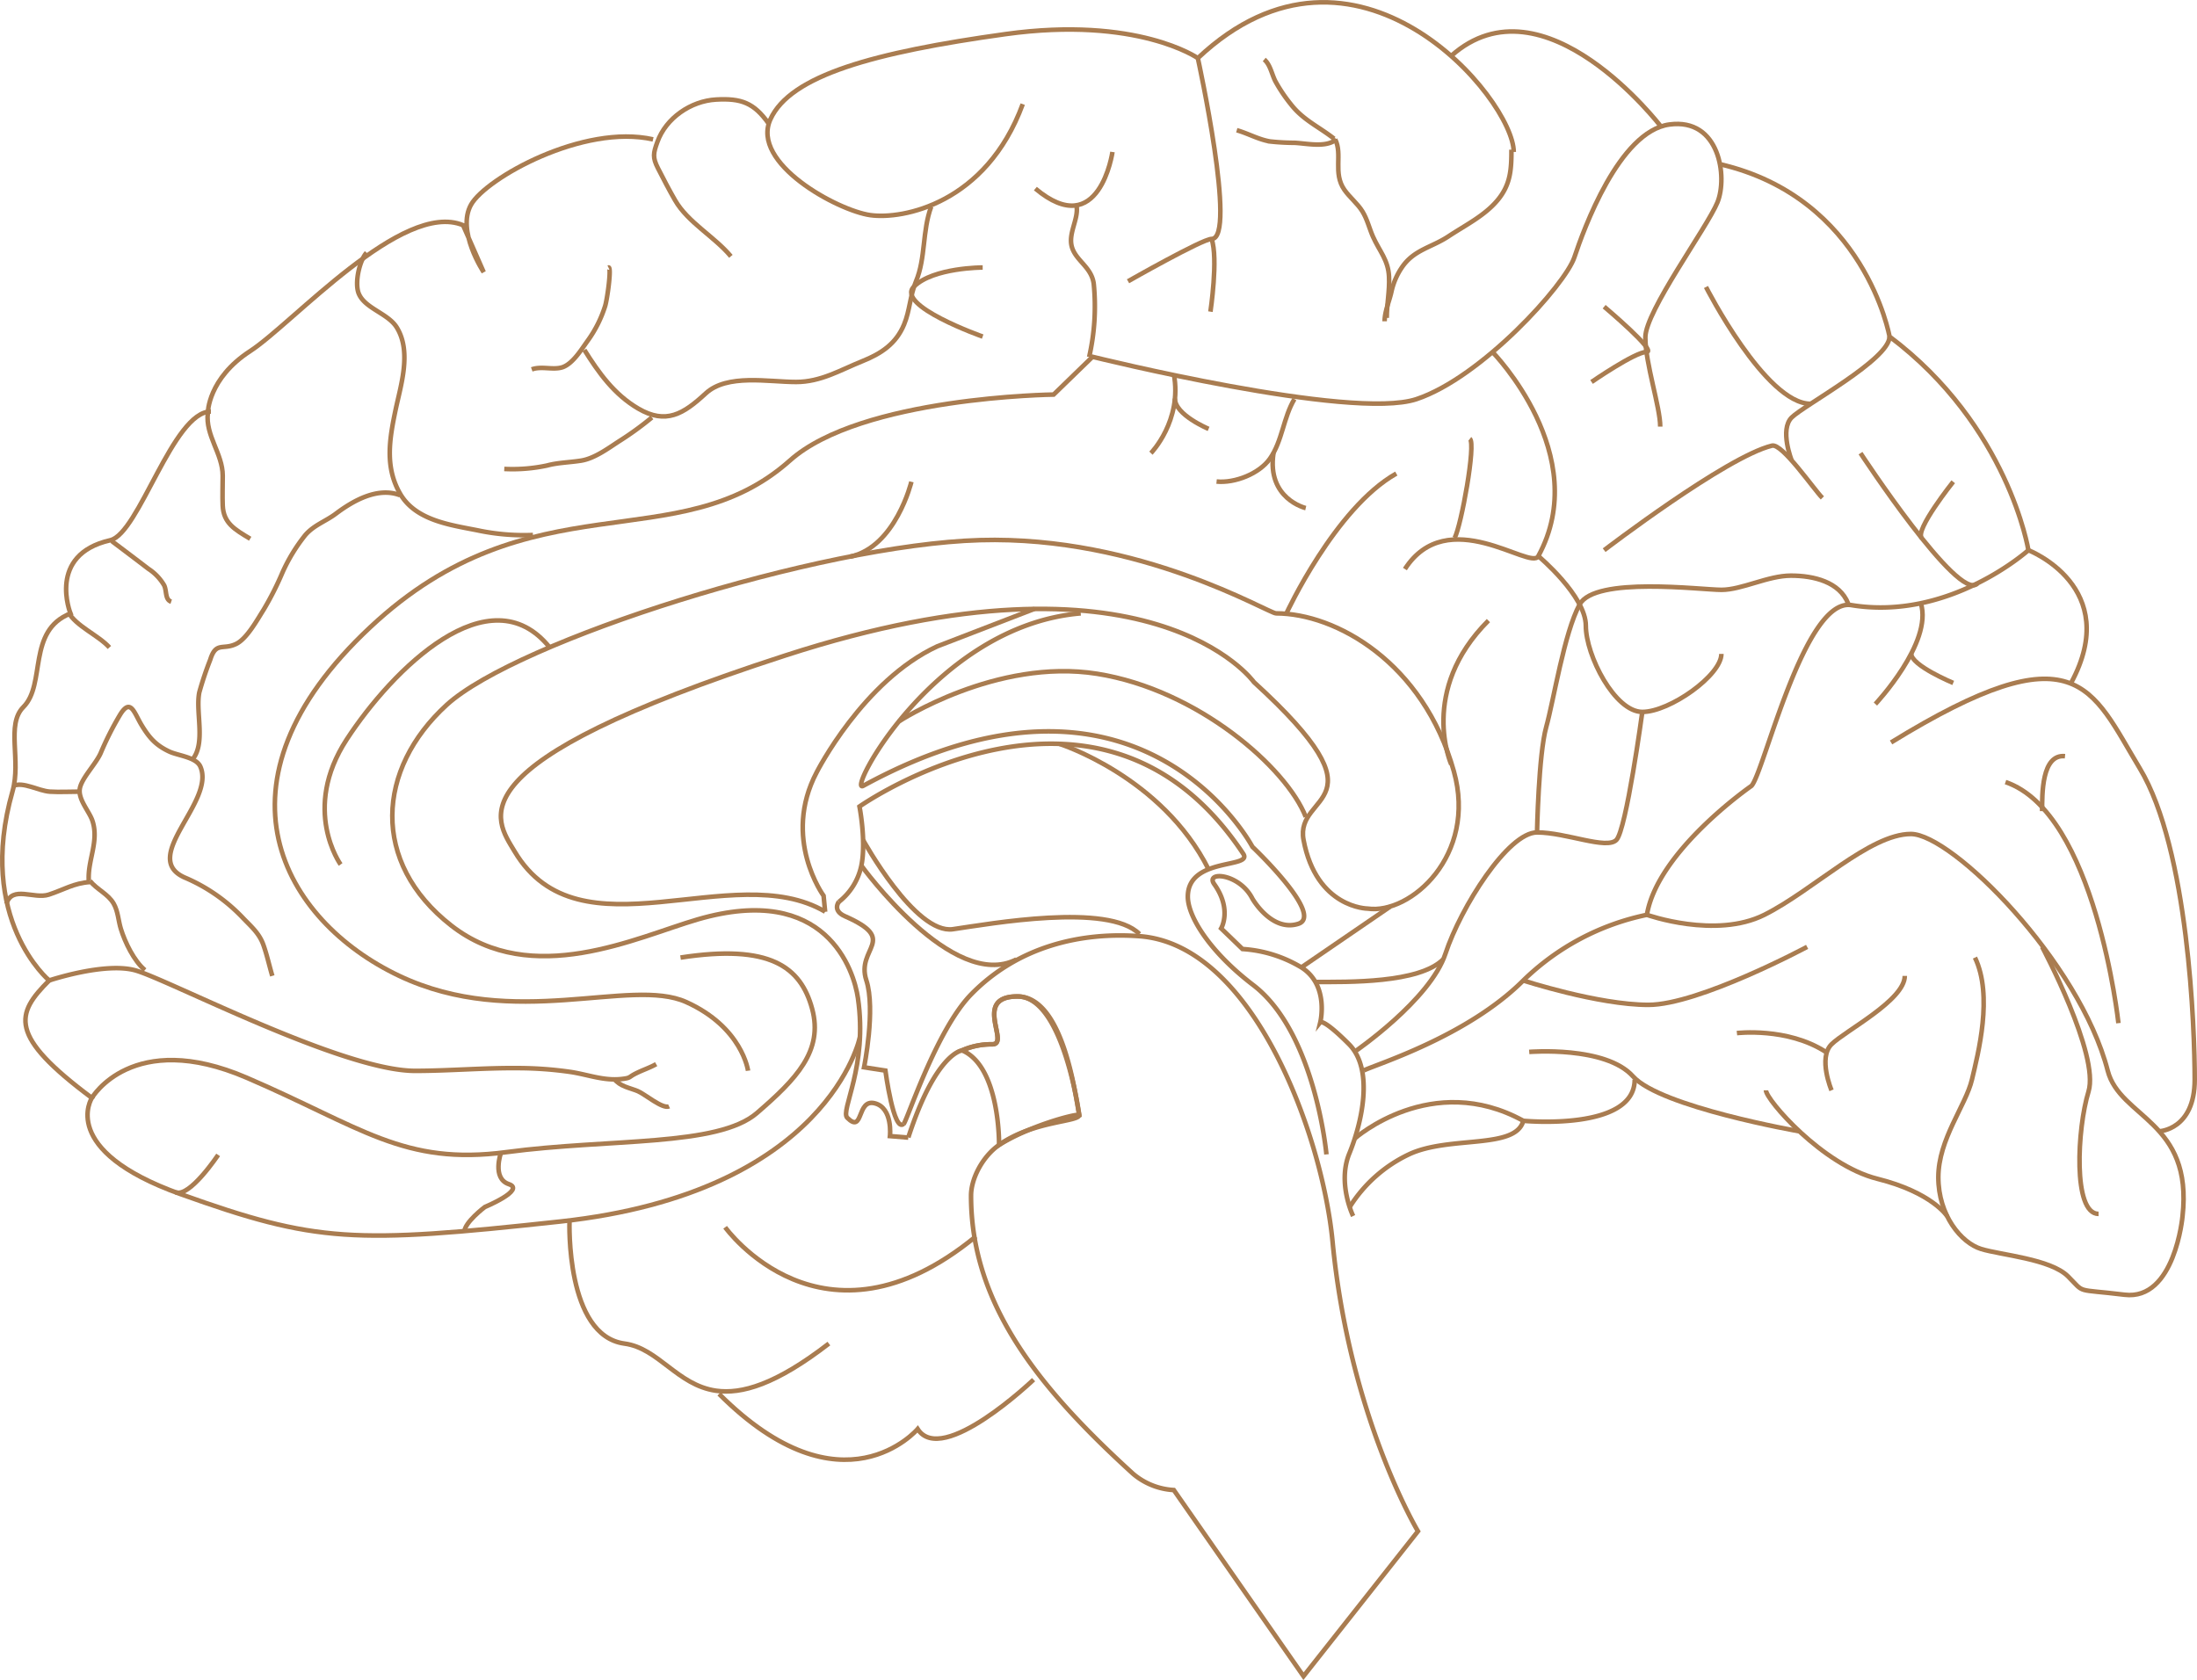 <svg xmlns="http://www.w3.org/2000/svg" viewBox="0 0 479.9 367.04"><defs><style>.cls-1{fill:none;stroke:#a97c50;stroke-miterlimit:10;}</style></defs><g id="Layer_2" data-name="Layer 2"><g id="Layer_1-2" data-name="Layer 1"><path class="cls-1" d="M235.73,243.53c-1.66,0-10.84,2.47-17.5,6.6h0s.26-17.1-8.07-20.65a15.89,15.89,0,0,1,6.61-1.34c4,0-4.49-10.45,5.5-10.45S235.73,243.53,235.73,243.53Z"/><path class="cls-1" d="M180.24,199.2l-.34-3.5s-9.16-12.5-1.5-27c0,0,10.13-20,26.34-27.5L226,133"/><path class="cls-1" d="M198.4,248.53l-4-.33s.67-6.17-3.33-7.17-2.38,6.78-6,3.17c-1.58-1.59,4.53-11.1,2.33-26.17-.86-5.94-6.91-25.34-35-17.17C139,204.77,116.24,216,98.57,202.2S82.24,168,97.57,154s81.5-35,116.5-36,63,16,64.67,16c13,0,32.16,10.67,38.83,34.5,5.15,18.39-9.5,31.33-18.83,30,0,0-11.19-.07-14-15-2-10.61,18.95-7.3-10.84-34.48,0,0-22.54-31.71-102.33-5.83C98.07,167,108.16,178.89,112.4,186c14.17,23.83,47.67,1.33,67.84,13.17"/><path class="cls-1" d="M197.4,245.53c.75-.75,7.11-20.48,14.72-28.28,10.21-10.46,23.9-13.67,36.8-12.72,24.93,1.85,39.94,43.62,42.15,66.67,3.66,38.33,18.66,63.33,18.66,63.33l-25,31.67L256.4,325.53a15,15,0,0,1-8.92-3.57c-20.54-18.72-35.38-37-35.37-60.76,0-3.5,2.28-8.33,6.12-11.07,7.54-5.37,17.81-5,17.5-6.6-.94-5.08-3.66-25.83-13.5-25.83s-1.51,10.45-5.5,10.45a15.89,15.89,0,0,0-6.61,1.34h0s-5.71.54-11.71,19"/><path class="cls-1" d="M183.24,197s-1.53,1.91,1.33,3.17c11.9,5.24,2.33,6.87,4.67,14,2.07,6.34-.5,19-.5,19l4.66.72s1.83,13.78,4,11.61"/><path class="cls-1" d="M289.74,252.2s-2.43-26.64-16-37c-9.46-7.23-14.28-14.95-14.28-19.31,0-8.69,14.26-6.12,12.11-9.36-31.32-47.23-83.83-10.33-83.83-10.33s1.5,7.66.41,12.91a13.57,13.57,0,0,1-4.91,7.92"/><path class="cls-1" d="M236.07,134c-32,2.67-51.3,39.74-47.5,37.67,60.58-33.06,85,13.33,85,13.33s15.83,15,10,16.83-10-5.5-10-5.5c-2.83-5.57-10.41-6.08-8.33-3.16,3.94,5.54,1.5,9.66,1.5,9.66l4.66,4.5a28.47,28.47,0,0,1,12.84,4c6.16,3.84,4.16,12,4.16,12s.66-.82,6.25,4.78,2.75,17.39.09,23.89.83,13.67.83,13.67"/><path class="cls-1" d="M187.84,226.55s-6.77,33.93-65.44,40.31c-45.05,4.9-53.33,4.64-83-6-26.76-9.59-19.33-21-19.33-21C1.74,226.2,3.4,221.53,10.74,214.2c0,0-16-13.36-8-41.34,1.93-6.77-1.47-14.56,2.37-18.4,5-5,.73-16.71,10.29-20.43,0,0-5.2-12.85,8.67-16,6.33-1.46,13.67-28.13,22-28.13"/><path class="cls-1" d="M54.65,117.7c-3.33-2-5.84-3.39-6-7.25-.09-2.16,0-4.34,0-6.5,0-4.86-3.83-8.78-3.25-13.75,0,0,0-7.5,9.25-13.5s33.25-33,46.5-27.5l4.5,10.25s-6-9-2.75-14.75S127.4,27,142.65,30.45"/><path class="cls-1" d="M10.74,214.2s11.91-4,18.66-2.25,45.25,22,61.25,22c7.49,0,15-.67,22.46-.6a81.4,81.4,0,0,1,11.67.86c3.77.6,7.15,1.95,11,1.52,2.07-.24,1.44-.36,3-1.16s3.13-1.28,4.55-2.09"/><path class="cls-1" d="M20.07,239.86s8.83-15.16,33.83-4.41,34.25,19.25,56.75,16.25,46.13-1.15,54.69-8.54,14.56-13.57,12.06-22.77-9.25-14.19-28.75-11.19"/><path class="cls-1" d="M19.65,192.45c1.54,1.91,4,2.86,5.2,5,.94,1.66,1,3.71,1.55,5.48.9,2.92,2.86,7,5.25,9"/><path class="cls-1" d="M19.4,192.45c-.32-4.5,2.34-8.68.75-13.25-.72-2-3-4.46-2.74-6.75S20.9,167,22,164.51a67.18,67.18,0,0,1,4.19-8.3c2.35-3.88,3.1-.49,4.76,2.24s3.09,4.36,6,5.73c1.9.91,5.87,1.21,6.8,3.27,3.44,7.64-13.38,19.86-3.41,24.26a37.91,37.91,0,0,1,12.64,8.74c1.91,2,3.65,3.43,4.56,6,.77,2.17,1.29,4.55,1.94,6.75"/><path class="cls-1" d="M163.4,233.92s-1.25-9.47-13.5-15-37.5,6.25-62.75-5.75S44.37,171.14,80.9,137c35.25-33,67.09-14.5,91.63-36.38C188.09,86.7,230.15,86.2,230.15,86.2l8.5-8.25s56.5,14,70.75,9.25,32.5-25,34.5-31,9.75-27.5,20.75-29,12.75,11.5,10.5,17S359.4,68,359.4,73.7s3.25,15.25,3.25,19.5"/><path class="cls-1" d="M167.9,27c-3.21-4.55-6-5.56-11.5-5.25S145.46,25.8,143.6,31c-.91,2.49-1.08,3.4.12,5.75s2.45,4.77,3.74,7c2.8,4.86,8.55,7.9,12.19,12.25"/><path class="cls-1" d="M330.65,33.2c0-11.55-34.5-53-69-20.5"/><path class="cls-1" d="M362.81,27.65S337.25-5.8,317,12.2"/><path class="cls-1" d="M127.65,76.45c3.13,5,6.52,9.74,11.75,12.8,6.08,3.56,9.87,1.21,14.75-3.3,4.69-4.34,13.66-2.5,19.75-2.5,5.39,0,9.59-2.58,14.5-4.56,4.1-1.65,7.34-3.79,9.08-8,1.26-3,1.3-6.32,2.61-9.44,2.14-5.11,1.34-11,3.31-16.29"/><path class="cls-1" d="M235.15,45c.51,2.82-1.9,6-1,9s4.27,4.33,4.76,8a49.74,49.74,0,0,1-1,16"/><path class="cls-1" d="M330.15,32.7c0,4.33-.18,7.59-3,11s-7,5.45-10.75,7.93-7.57,2.91-10.2,6.82a15.12,15.12,0,0,0-2.25,5.23c-.45,2.1-1.5,4.34-1.5,6.52"/><path class="cls-1" d="M158.4,268.12s21.19,29.59,54.76,2"/><path class="cls-1" d="M124.4,266.86s-.88,24.93,12,26.67c7.46,1,11.5,9.07,20,10.3,5.57.8,13.05-1.33,24.66-10.3"/><path class="cls-1" d="M225.77,301.41s-20,19.12-25.32,10.79c0,0-16.38,19.33-43.38-7.67"/><path class="cls-1" d="M443.07,120.2s-17.25,15.52-38.67,12c-10.33-1.7-19.16,36.83-21.83,39.5,0,0-20.5,14.16-22.83,28.16a54.41,54.41,0,0,0-27,14.34c-12.18,12.18-32,18.28-34.84,19.66"/><path class="cls-1" d="M375.69,35.87c31.71,7.33,37.05,37.66,37.05,37.66,26,19.55,30.33,46.67,30.33,46.67"/><path class="cls-1" d="M359.74,199.86s15,5.34,25.66,0,23-17.66,32-17.66,36.86,27.89,43,51.72c2.68,10.36,18.67,10.94,16.34,31.78,0,0-1.67,18.5-12.67,17.16s-8.5-.16-12.33-4-14.67-4.66-19-6-9.34-7.33-9.34-15.66,6-15.67,7.34-21.34,4.66-18.33.66-26.66"/><path class="cls-1" d="M294.8,263.73a30.87,30.87,0,0,1,12.94-11.53c8.83-4.17,23.33-1,25-7.34,0,0,24.33,2.34,24.33-9"/><path class="cls-1" d="M425.33,265.7s-3.26-5.17-15.26-8.17-24.33-17.33-24.33-19.33"/><path class="cls-1" d="M393,247.15s-30.3-5.29-36.3-12-22.67-5.34-22.67-5.34"/><path class="cls-1" d="M443.07,120.2s20.67,8,9.33,29"/><path class="cls-1" d="M471.65,247.15s7.75-.29,7.75-11.29-1.33-50.33-12-68-13.66-30.66-54.33-5.66"/><path class="cls-1" d="M462.74,223.53s-5-46-24.67-52.67"/><path class="cls-1" d="M295.93,229.75s16.47-11.29,19.81-21.42,13.66-26.47,20-26.47,15.17,3.81,17.33,1.65,5.67-28,5.67-28"/><path class="cls-1" d="M350.4,120.2s26.68-20.42,36.67-22.84c2.24-.54,9.12,9.54,11,11.42"/><path class="cls-1" d="M391.37,100.61s-2.69-6.73,0-9.41,21.37-12.67,21.37-17.67"/><path class="cls-1" d="M74.4,188.86s-8.66-12,1.34-27.33,31.22-36.4,44.33-20.08"/><path class="cls-1" d="M295.93,248.72s16.81-14.86,36.81-3.86"/><path class="cls-1" d="M80.07,55.2c-1.48,1.6-2.68,6.52-1.71,8.93,1.33,3.27,6.41,4.32,8.31,7.41,3.29,5.34.87,12.63-.26,18-1.32,6.31-2.41,12.46,1,18.34s11.11,6.82,17,8a48.68,48.68,0,0,0,12,1"/><path class="cls-1" d="M246.4,61.45s16.25-9.25,18.25-9.25c5.66,0-3-39.5-3-39.5s-13.25-9.25-42-5.25-47,9-51.37,18.62S183,46,190.09,47s25.31-2.5,33.31-24.25"/><path class="cls-1" d="M231.41,162.51s22.41,7.12,32.58,27.4"/><path class="cls-1" d="M188.15,189.11s20,27.67,33.86,20.5"/><path class="cls-1" d="M188.53,183.51S199.9,204.2,208.15,203s33.91-5.8,40.75,1.05"/><line class="cls-1" x1="284.24" y1="211.36" x2="303.69" y2="198.05"/><path class="cls-1" d="M196.39,157.58s21.26-13.88,43.26-10.38,41.38,20.53,45.57,31.27"/><path class="cls-1" d="M23.9,141.45c-2.4-2.67-7.35-4.68-9-7.75"/><path class="cls-1" d="M37.4,131.45c-1.39-.47-.94-2.31-1.54-3.57a10.78,10.78,0,0,0-3.46-3.62q-4-3.06-8-6.06"/><path class="cls-1" d="M19.65,192.7c-3.5.22-5.77,1.7-9,2.75s-8-2.06-9.25,2"/><path class="cls-1" d="M146.15,241.7c-1.41.65-5.3-2.68-6.81-3.31-1.88-.78-3.85-1-5.19-2.69"/><path class="cls-1" d="M2.9,171.7c2.11-1,5.52,1.09,8,1.25,2.14.13,4.34,0,6.49,0"/><path class="cls-1" d="M87.4,108.2c-4.92-1.91-10.37,1.27-14,4-2.26,1.71-4.84,2.5-6.75,4.74a37.55,37.55,0,0,0-5,8.25,66.69,66.69,0,0,1-4.06,8c-1.34,2.1-3.64,6.34-6,7.48-2.89,1.42-4.41-.58-5.67,3.47a73.93,73.93,0,0,0-2.38,7.1c-.9,4.38,1.57,11.37-1.69,14.9"/><path class="cls-1" d="M132.9,58.45c.77-.35-.28,7.15-.75,8.51a26.57,26.57,0,0,1-3.75,7.44c-1.35,1.86-3.21,5-5.5,5.82-2.06.69-4.58-.3-6.75.48"/><path class="cls-1" d="M276.15,13c1.32,1.1,1.64,3.21,2.44,4.76a34,34,0,0,0,3.36,5c2.68,3.46,6.1,4.9,9.45,7.53"/><path class="cls-1" d="M270.15,28.45c2.45.69,4.67,2,7.25,2.45a50.38,50.38,0,0,0,5.36.3c2.75.13,6.88,1.14,9.14-.75"/><path class="cls-1" d="M291.65,30.45c1.66,3.29-.54,7.35,2,11,1.19,1.71,2.88,3,3.95,4.74s1.51,3.73,2.31,5.53c1.41,3.16,3.33,5.06,3.5,8.73.15,3.11-.48,5.94-.5,9"/><path class="cls-1" d="M110.15,102.45a36,36,0,0,0,9.34-.75c2.43-.65,4.79-.65,7.41-1.06,2.89-.45,5.8-2.59,8.23-4.18a69.36,69.36,0,0,0,7.27-5.26"/><path class="cls-1" d="M332.72,214.2s16.35,5.33,27.35,5.33,34.67-12.67,34.67-12.67"/><path class="cls-1" d="M451.07,165.2c-5.13-.49-5,8.35-5,12"/><path class="cls-1" d="M326,76.89s22.09,22.52,10,44.64c-1.69,3.11-19.79-11.67-29.12,2.79"/><path class="cls-1" d="M321.07,95.86c1.37,1.07-1.89,19-3.33,21.67"/><path class="cls-1" d="M336.07,121.53s10.33,8.67,10.33,15.17,6.34,18.83,12.34,18.83,17.27-8,17.27-12.67"/><path class="cls-1" d="M335.74,181.86s.33-17,2-23,3.94-20.61,7.3-26.8,26.58-3.2,31-3.2,10.16-3.1,15.16-3.1,10.62,1.37,12.49,6.07"/><path class="cls-1" d="M400.07,238.2s-3-7.09,0-10.06,16-9.61,16-14.94"/><path class="cls-1" d="M379.4,225.7s11-1.31,19.36,4.08"/><path class="cls-1" d="M446.07,206.86s12.6,23.6,10.13,31.63-3.46,26.71,2.2,26.71"/><path class="cls-1" d="M282.74,87.2c-2.41,4-2.62,9.11-5.34,13-2.3,3.28-7.65,5.4-11.66,5"/><path class="cls-1" d="M317,167s-7.22-16.08,8.12-31.42"/><path class="cls-1" d="M281,134s10.62-23,24-30.54"/><path class="cls-1" d="M243,33.2s-2.84,19.75-16.84,8"/><path class="cls-1" d="M214.65,58.44s-10.79,0-15,4.16,15,10.93,15,10.93"/><path class="cls-1" d="M264.4,68.09s1.75-11.64.25-15.89"/><path class="cls-1" d="M372.65,62.7s13,25.52,22.86,25.52"/><path class="cls-1" d="M406.4,99s21.38,32.62,25.51,28.5"/><path class="cls-1" d="M426.65,105.25s-8.5,10.64-6.86,12.28"/><path class="cls-1" d="M109.42,251.85s-2,5.6,1.73,6.85-5.25,5-5.25,5-4.46,3.35-4.46,5.42"/><path class="cls-1" d="M47.65,252.31s-6.24,9.38-9.28,8.17"/><path class="cls-1" d="M315.25,209.58c-5.25,5.25-20.79,4.95-27.94,4.95"/><path class="cls-1" d="M199.08,105.25s-3.43,14.24-13.39,16.37"/><path class="cls-1" d="M251.4,99s6.92-7.11,5-17.31"/><path class="cls-1" d="M264,93.7s-7.36-3.06-7.36-6.63"/><path class="cls-1" d="M285.22,111s-8.54-2-7.05-12"/><path class="cls-1" d="M347.65,83.45s9.51-6.56,12-6.56S350.4,67,350.4,67"/><path class="cls-1" d="M409.65,153.81s12.61-13.43,9.93-22"/><path class="cls-1" d="M426.65,149.2s-9.18-3.8-9.18-6.4"/></g></g></svg>